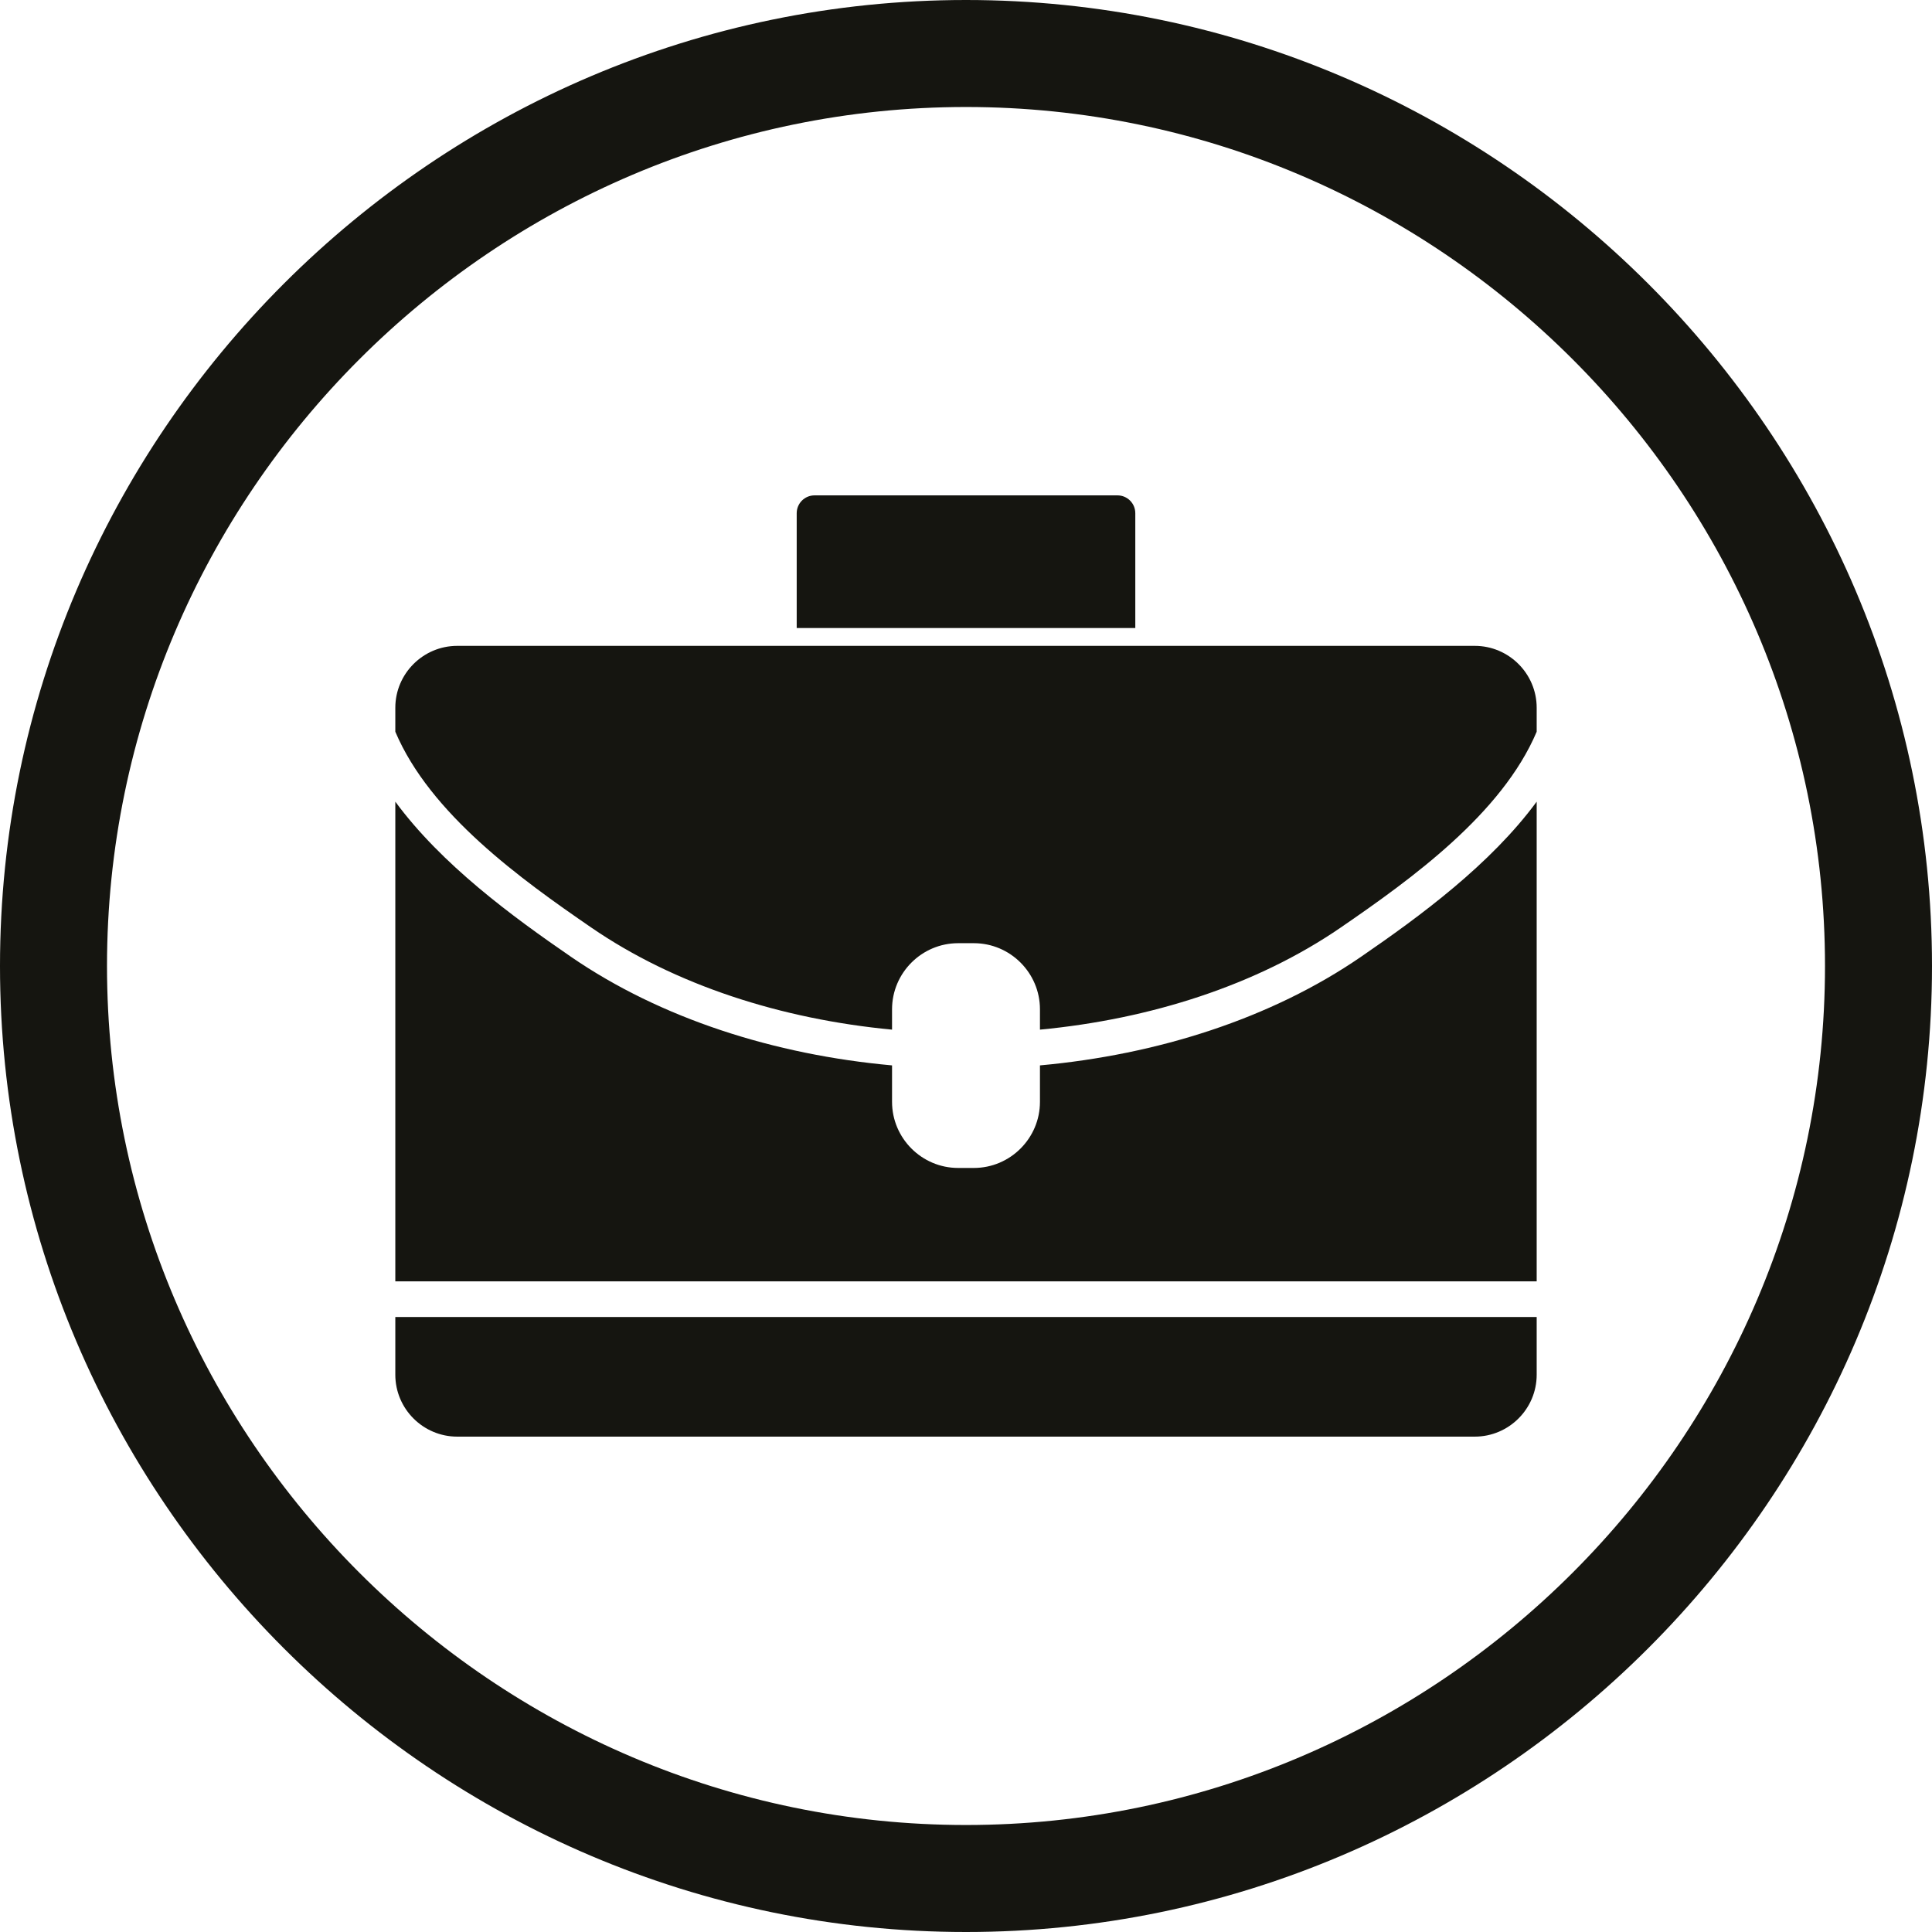 <?xml version="1.0" encoding="UTF-8" standalone="no"?><svg xmlns="http://www.w3.org/2000/svg" xmlns:xlink="http://www.w3.org/1999/xlink" fill="#151510" height="624" preserveAspectRatio="xMidYMid meet" version="1" viewBox="0.0 0.0 624.0 624.0" width="624" zoomAndPan="magnify"><g id="change1_1"><path d="M 312 0 C 483.602 0 624 140.398 624 312 C 624 483.602 483.602 624 312 624 C 140.398 624 0 483.602 0 312 C 0 140.398 140.398 0 312 0 Z M 312 34.559 C 159.406 34.559 34.559 159.406 34.559 312 C 34.559 464.594 159.406 589.441 312 589.441 C 464.594 589.441 589.441 464.594 589.441 312 C 589.441 159.406 464.594 34.559 312 34.559" fill="inherit" fill-rule="evenodd"/><path d="M 147.672 208.602 L 476.328 208.602 C 481.832 208.602 486.832 210.848 490.453 214.469 C 494.074 218.09 496.32 223.09 496.32 228.594 L 496.32 236.332 C 485.105 262.832 455.832 283.914 433.043 299.57 C 405.949 318.184 371.598 329.172 335.887 332.555 L 335.887 325.984 C 335.887 320.105 333.484 314.766 329.617 310.898 C 325.754 307.031 320.41 304.633 314.535 304.633 L 309.465 304.633 C 303.59 304.633 298.246 307.031 294.383 310.898 C 290.516 314.766 288.113 320.105 288.113 325.984 L 288.113 332.555 C 252.406 329.176 218.051 318.184 190.961 299.574 C 168.168 283.918 138.898 262.836 127.68 236.332 L 127.68 228.594 C 127.68 223.09 129.926 218.09 133.547 214.469 C 137.168 210.848 142.168 208.602 147.672 208.602 Z M 496.32 258.922 C 481.395 279.207 458.66 295.922 439.523 309.066 C 410.523 328.984 373.848 340.66 335.887 344.102 L 335.887 355.871 C 335.887 361.75 333.484 367.09 329.617 370.957 C 325.754 374.824 320.41 377.227 314.535 377.227 L 309.465 377.227 C 303.59 377.227 298.246 374.824 294.383 370.957 C 290.516 367.09 288.113 361.75 288.113 355.871 L 288.113 344.102 C 250.152 340.664 213.477 328.988 184.48 309.07 C 165.34 295.922 142.605 279.207 127.68 258.922 L 127.68 413.852 L 496.32 413.852 Z M 496.32 425.371 L 496.32 444.016 C 496.32 449.516 494.074 454.516 490.453 458.137 C 486.832 461.758 481.832 464.004 476.328 464.004 L 147.672 464.004 C 142.168 464.004 137.168 461.758 133.547 458.137 C 129.926 454.516 127.68 449.516 127.68 444.016 L 127.68 425.371 L 496.32 425.371" fill="inherit"/><path d="M 263.082 159.996 L 360.918 159.996 C 364.098 159.996 366.68 162.574 366.68 165.758 L 366.68 202.844 L 257.32 202.844 L 257.32 165.758 C 257.32 162.574 259.902 159.996 263.082 159.996" fill="inherit"/></g></svg>